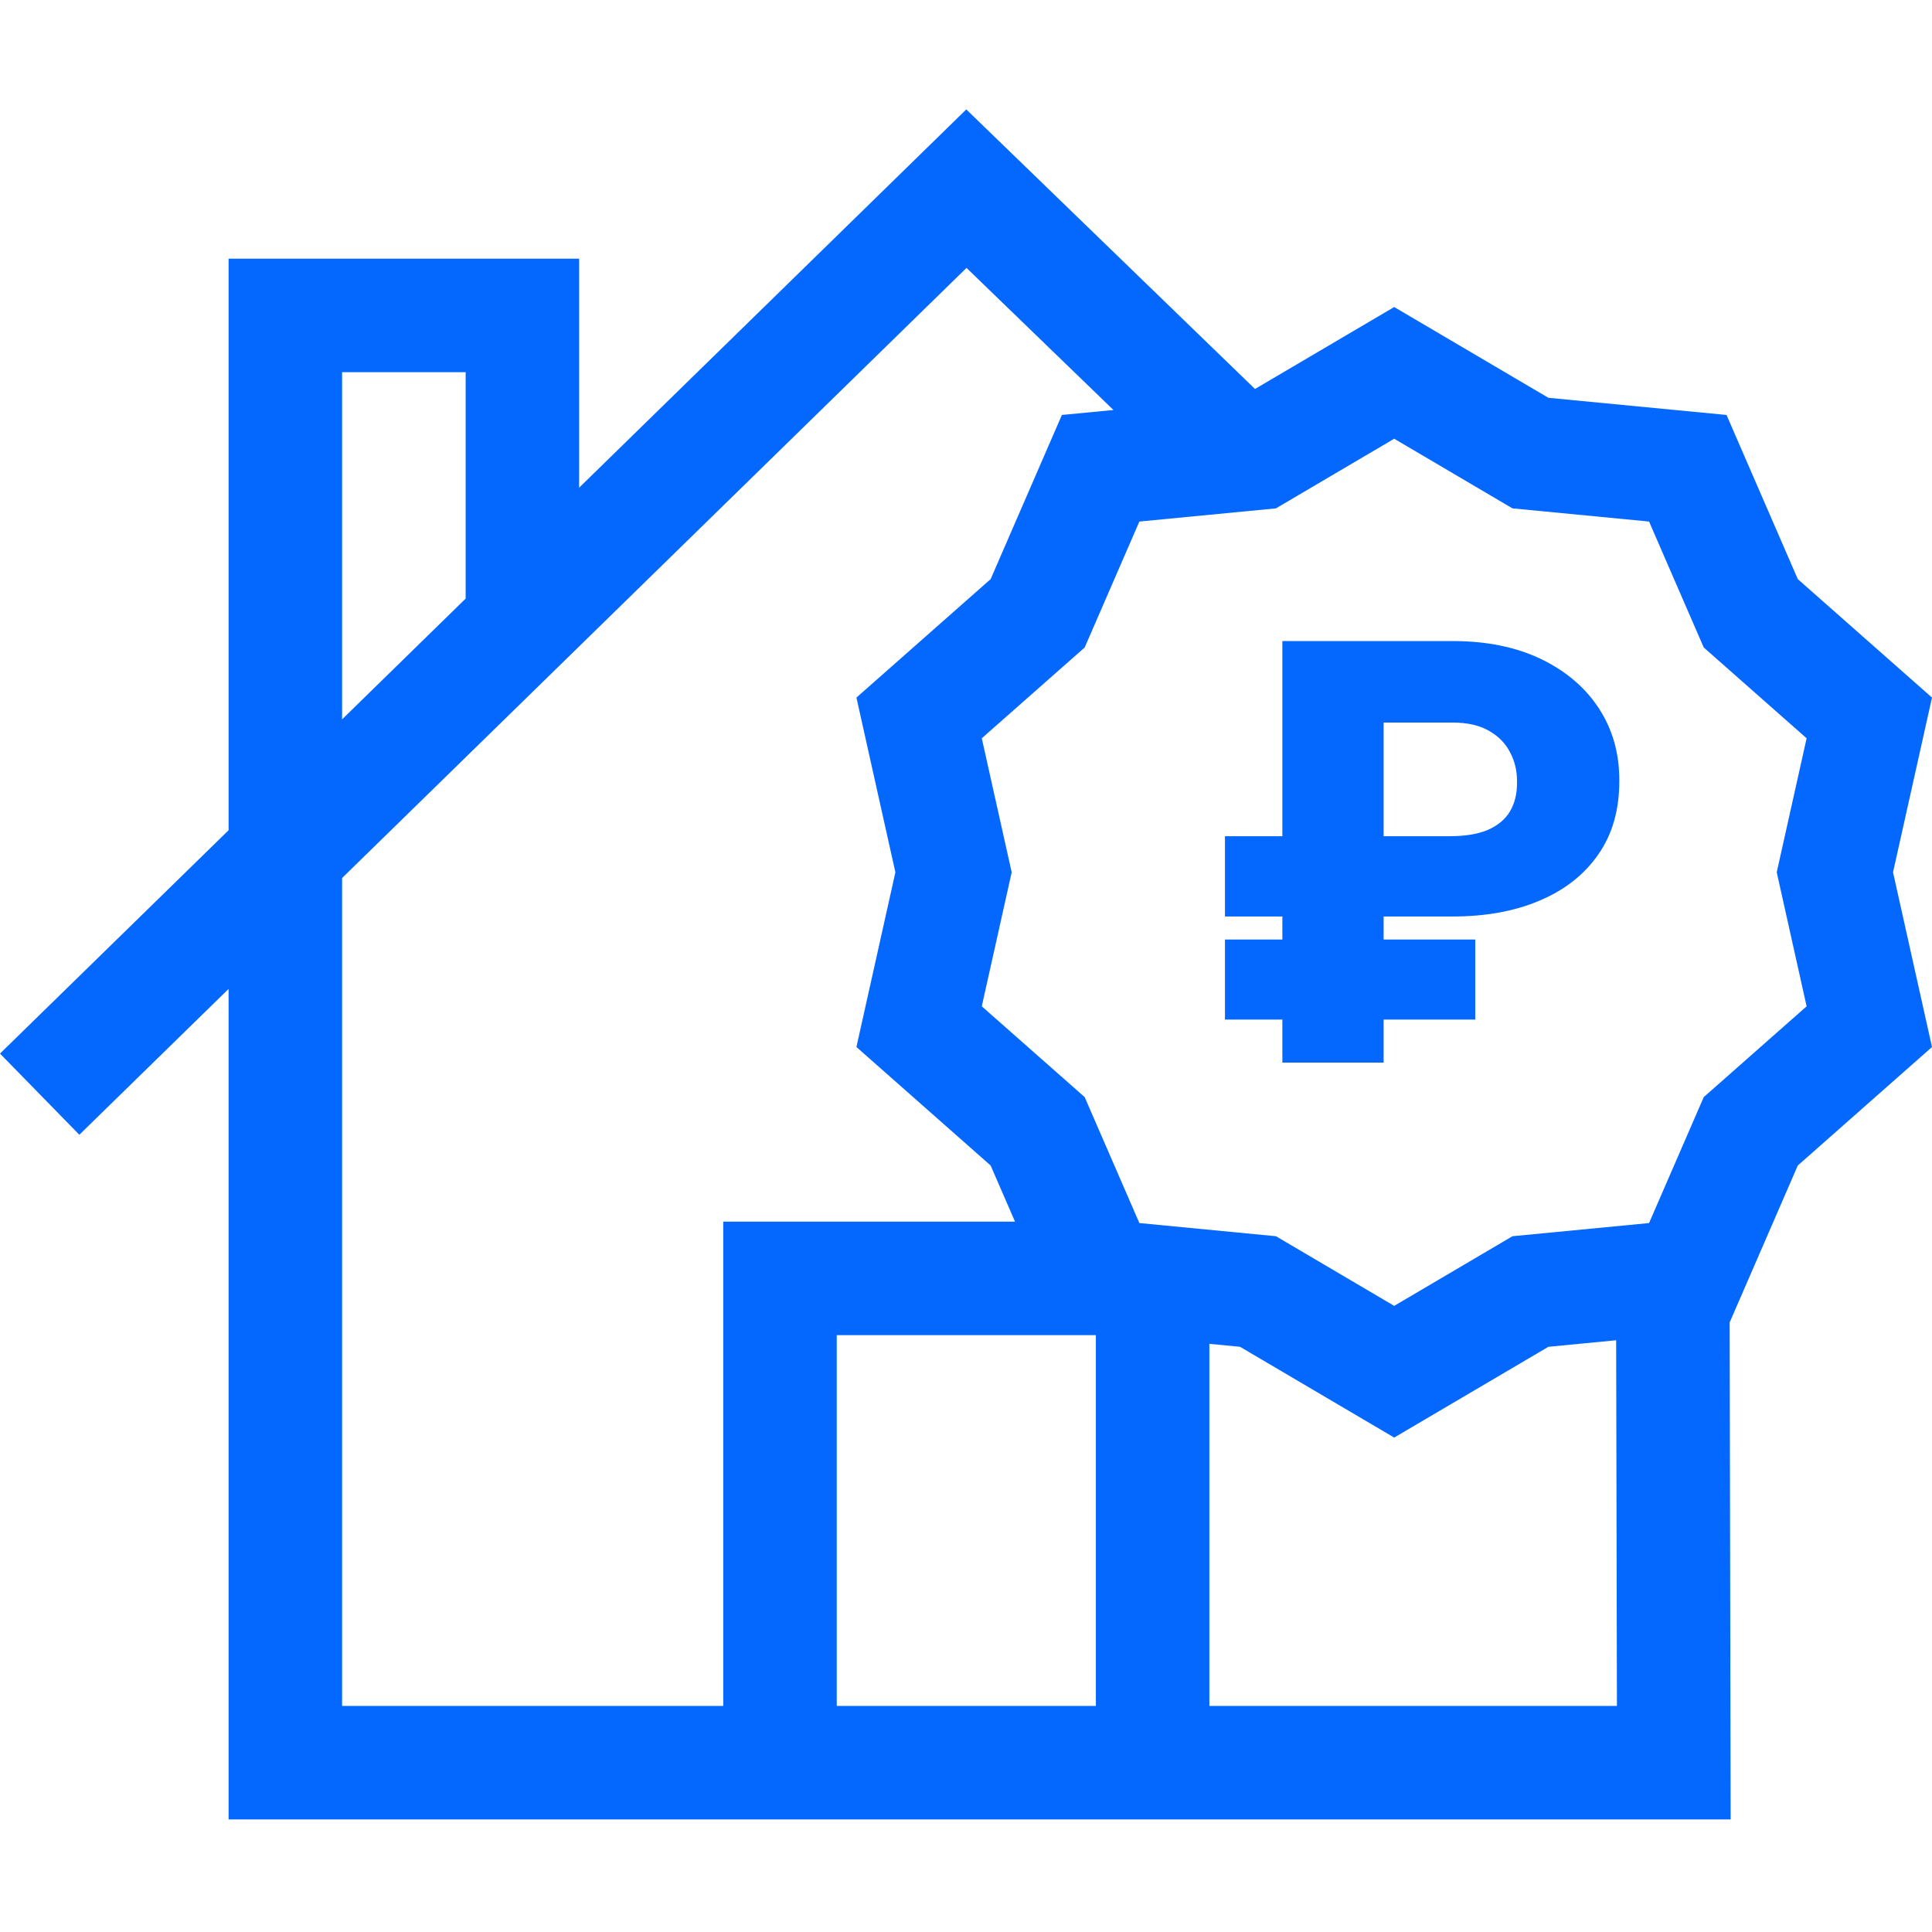 <svg width="60" height="60" viewBox="0 0 60 60" fill="none" xmlns="http://www.w3.org/2000/svg">
<g id="fi_1684028" clip-path="url(#clip0_18_7493)">
<path id="Vector" d="M60 32.516L58.79 27.09L60 21.664L55.832 17.985L53.619 12.887L48.087 12.354L43.298 9.535L38.975 12.08L30.009 3.398L17.985 15.146V8.034H7.099V25.784L0 32.72L2.464 35.241L7.099 30.712V56.504H53.747L53.716 41.07L55.832 36.196L60 32.516ZM50.215 52.979H37.558V41.734L38.51 41.826L43.298 44.645L48.087 41.826L50.191 41.623L50.215 52.979ZM25.986 52.979V41.464H34.033V52.979H25.986ZM10.624 27.268L30.016 8.32L34.579 12.733L32.978 12.887L30.765 17.985L26.597 21.664L27.807 27.09L26.597 32.516L30.765 36.196L31.522 37.939H22.461V52.979H10.624V27.268ZM14.461 11.559V18.59L10.624 22.34V11.559H14.461ZM51.213 37.983L46.971 38.392L43.298 40.555L39.626 38.392L35.384 37.983L33.686 34.072L30.49 31.252L31.419 27.09L30.49 22.928L33.686 20.108L35.384 16.197L39.625 15.788L43.298 13.625L46.971 15.788L51.213 16.197L52.911 20.108L56.106 22.928L55.178 27.09L56.106 31.252L52.911 34.072L51.213 37.983Z" fill="#0468FF"/>
<path id="&#226;&#130;&#189;" d="M45.118 28.462H38.042V25.969H45.016C45.506 25.969 45.904 25.903 46.211 25.771C46.522 25.634 46.75 25.442 46.895 25.195C47.044 24.944 47.117 24.641 47.112 24.288C47.117 23.947 47.044 23.638 46.895 23.361C46.75 23.08 46.529 22.856 46.23 22.69C45.936 22.523 45.565 22.44 45.118 22.44H42.97V33H39.825V19.909H45.118C46.175 19.909 47.091 20.097 47.867 20.472C48.642 20.847 49.241 21.36 49.663 22.012C50.085 22.664 50.293 23.408 50.289 24.243C50.293 25.138 50.078 25.898 49.644 26.525C49.213 27.151 48.608 27.631 47.828 27.963C47.053 28.296 46.149 28.462 45.118 28.462ZM45.815 29.178V31.664H38.042V29.178H45.815Z" fill="#0468FF"/>
</g>
<defs>
<clipPath id="clip0_18_7493">
<rect width="60" height="60" fill="white"/>
</clipPath>
</defs>
</svg>

